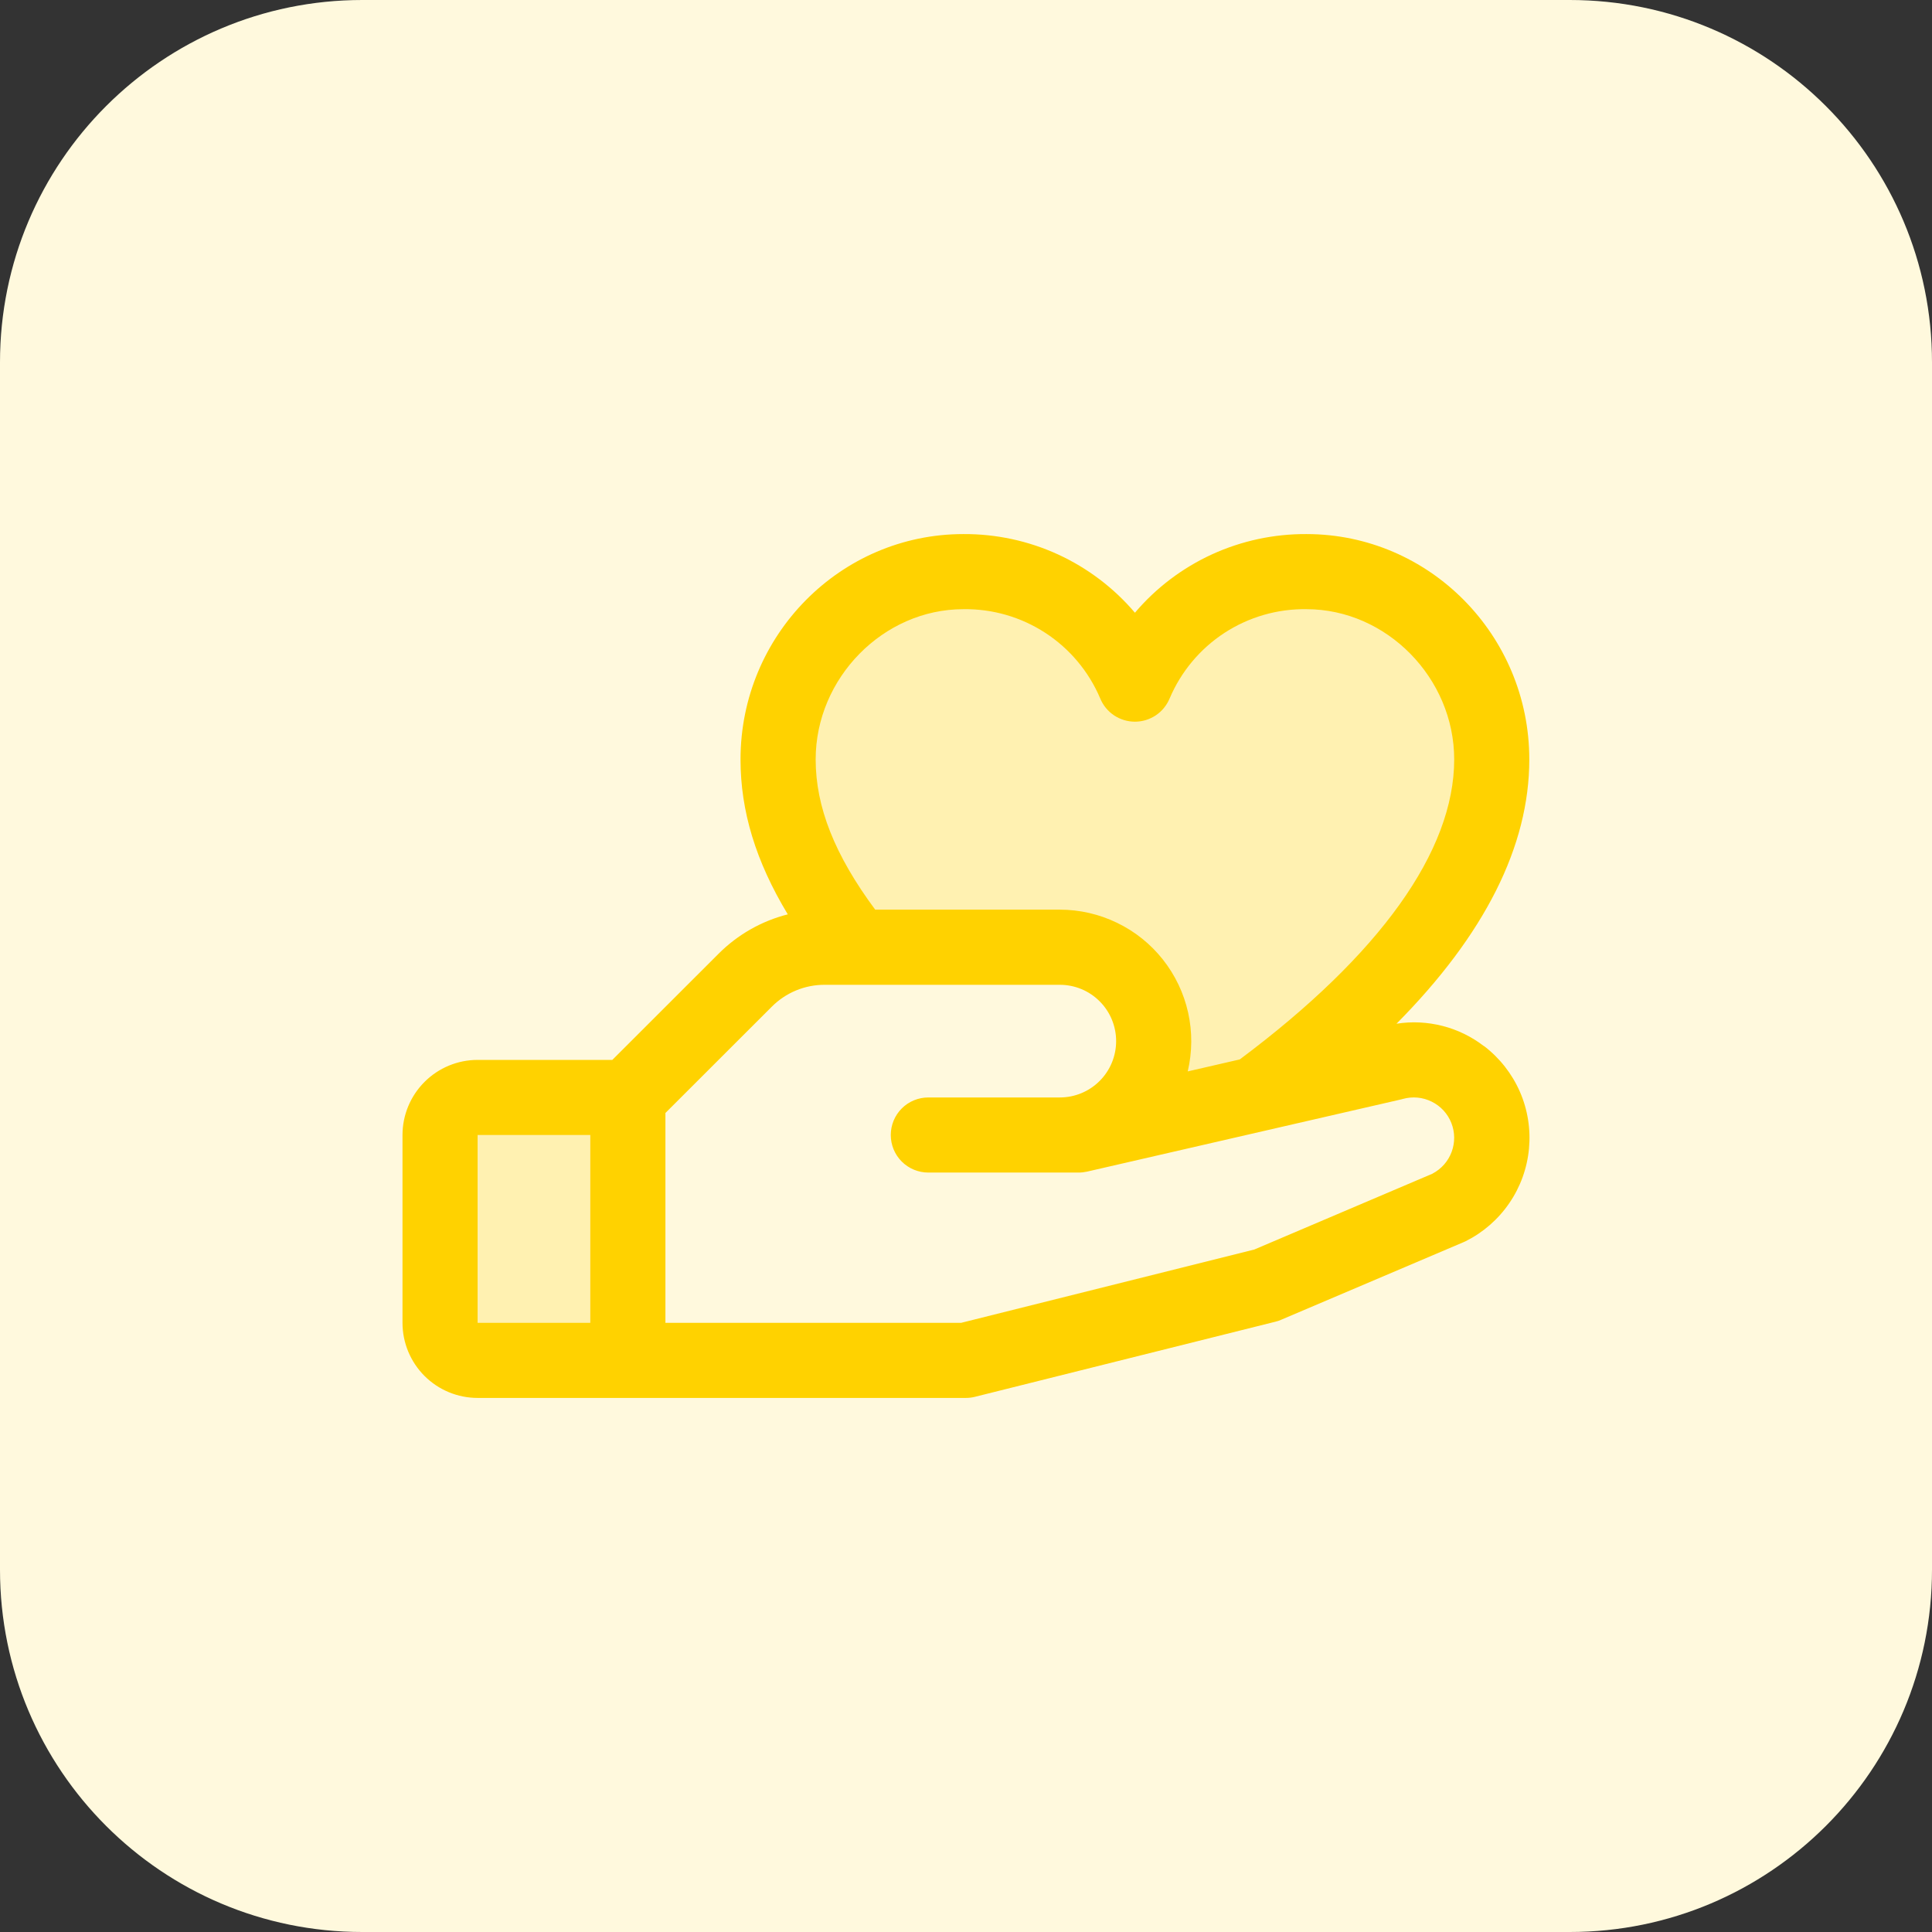 <svg width="48" height="48" viewBox="0 0 48 48" fill="none" xmlns="http://www.w3.org/2000/svg">
<rect x="0" y="0" width="48" height="48" fill="#333333" stroke="none"/>
<g clip-path="url(#clip0_1524_1500)">
<path d="M39 48H9C4.029 48 0 43.971 0 39V9C0 4.029 4.029 0 9 0H39C43.971 0 48 4.029 48 9V39C48 43.971 43.971 48 39 48Z" fill="#FFF9DD"/>
<path opacity="0.2" d="M11.866 27.266H15.599V33.798H11.866C11.619 33.798 11.381 33.7 11.206 33.525C11.031 33.35 10.933 33.112 10.933 32.865V28.199C10.933 27.952 11.031 27.714 11.206 27.539C11.381 27.364 11.619 27.266 11.866 27.266ZM32.459 14.202C31.55 14.191 30.66 14.452 29.9 14.95C29.141 15.449 28.548 16.163 28.197 17.001C27.846 16.163 27.252 15.449 26.493 14.95C25.734 14.452 24.843 14.191 23.934 14.202C21.393 14.202 19.332 16.337 19.332 18.867C19.332 20.566 20.148 22.1 21.283 23.533H26.33C26.949 23.533 27.542 23.779 27.98 24.217C28.417 24.654 28.663 25.247 28.663 25.866C28.663 26.485 28.417 27.078 27.98 27.516C27.542 27.953 26.949 28.199 26.33 28.199H26.797L31.204 27.187C33.775 25.291 37.062 22.277 37.062 18.867C37.062 16.337 35.001 14.202 32.459 14.202Z" fill="#FFD200"/>
<path d="M36.867 25.99C36.562 25.755 36.212 25.584 35.839 25.489C35.465 25.393 35.077 25.374 34.696 25.434C36.887 23.222 37.995 21.023 37.995 18.868C37.995 15.78 35.511 13.269 32.459 13.269C31.649 13.264 30.848 13.436 30.111 13.773C29.375 14.111 28.721 14.605 28.197 15.223C27.672 14.605 27.018 14.111 26.282 13.773C25.546 13.436 24.744 13.264 23.934 13.269C20.882 13.269 18.398 15.78 18.398 18.868C18.398 20.151 18.776 21.398 19.572 22.717C18.92 22.882 18.326 23.221 17.851 23.697L15.213 26.333H11.866C11.371 26.333 10.897 26.53 10.547 26.88C10.197 27.23 10 27.704 10 28.199V32.865C10 33.36 10.197 33.835 10.547 34.185C10.897 34.535 11.371 34.731 11.866 34.731H23.997C24.074 34.731 24.15 34.722 24.224 34.703L31.689 32.837C31.737 32.826 31.783 32.81 31.828 32.79L36.362 30.861L36.413 30.838C36.849 30.62 37.222 30.295 37.497 29.893C37.773 29.491 37.941 29.026 37.987 28.541C38.033 28.056 37.955 27.567 37.76 27.121C37.564 26.675 37.259 26.286 36.872 25.99H36.867ZM23.934 15.135C24.657 15.124 25.367 15.33 25.972 15.724C26.578 16.119 27.052 16.686 27.334 17.351C27.404 17.522 27.523 17.669 27.677 17.772C27.831 17.875 28.012 17.93 28.197 17.93C28.382 17.93 28.562 17.875 28.716 17.772C28.87 17.669 28.989 17.522 29.06 17.351C29.342 16.686 29.816 16.119 30.421 15.724C31.027 15.33 31.736 15.124 32.459 15.135C34.448 15.135 36.129 16.844 36.129 18.868C36.129 21.143 34.287 23.718 30.802 26.321L29.509 26.619C29.622 26.139 29.626 25.64 29.519 25.159C29.412 24.677 29.198 24.227 28.892 23.84C28.587 23.454 28.197 23.141 27.753 22.927C27.31 22.712 26.823 22.6 26.33 22.6H21.744C20.737 21.242 20.265 20.048 20.265 18.868C20.265 16.844 21.946 15.135 23.934 15.135ZM11.866 28.199H14.666V32.865H11.866V28.199ZM35.596 29.157L31.163 31.044L23.881 32.865H16.532V27.652L19.172 25.014C19.345 24.84 19.55 24.702 19.776 24.608C20.003 24.514 20.246 24.466 20.491 24.467H26.33C26.702 24.467 27.058 24.614 27.32 24.877C27.583 25.139 27.73 25.495 27.73 25.866C27.73 26.238 27.583 26.594 27.32 26.856C27.058 27.119 26.702 27.266 26.33 27.266H23.064C22.817 27.266 22.579 27.364 22.404 27.539C22.229 27.714 22.131 27.952 22.131 28.199C22.131 28.447 22.229 28.684 22.404 28.859C22.579 29.034 22.817 29.132 23.064 29.132H26.797C26.867 29.132 26.937 29.124 27.006 29.109L34.821 27.312L34.857 27.302C35.096 27.236 35.35 27.26 35.572 27.371C35.794 27.481 35.967 27.669 36.058 27.899C36.149 28.13 36.152 28.385 36.066 28.617C35.98 28.85 35.811 29.042 35.592 29.157H35.596Z" fill="#FFD200"/>
</g>
<defs>
<clipPath id="clip0_1524_1500">
<rect width="48" height="48" fill="white"/>
</clipPath>
</defs>
</svg>
